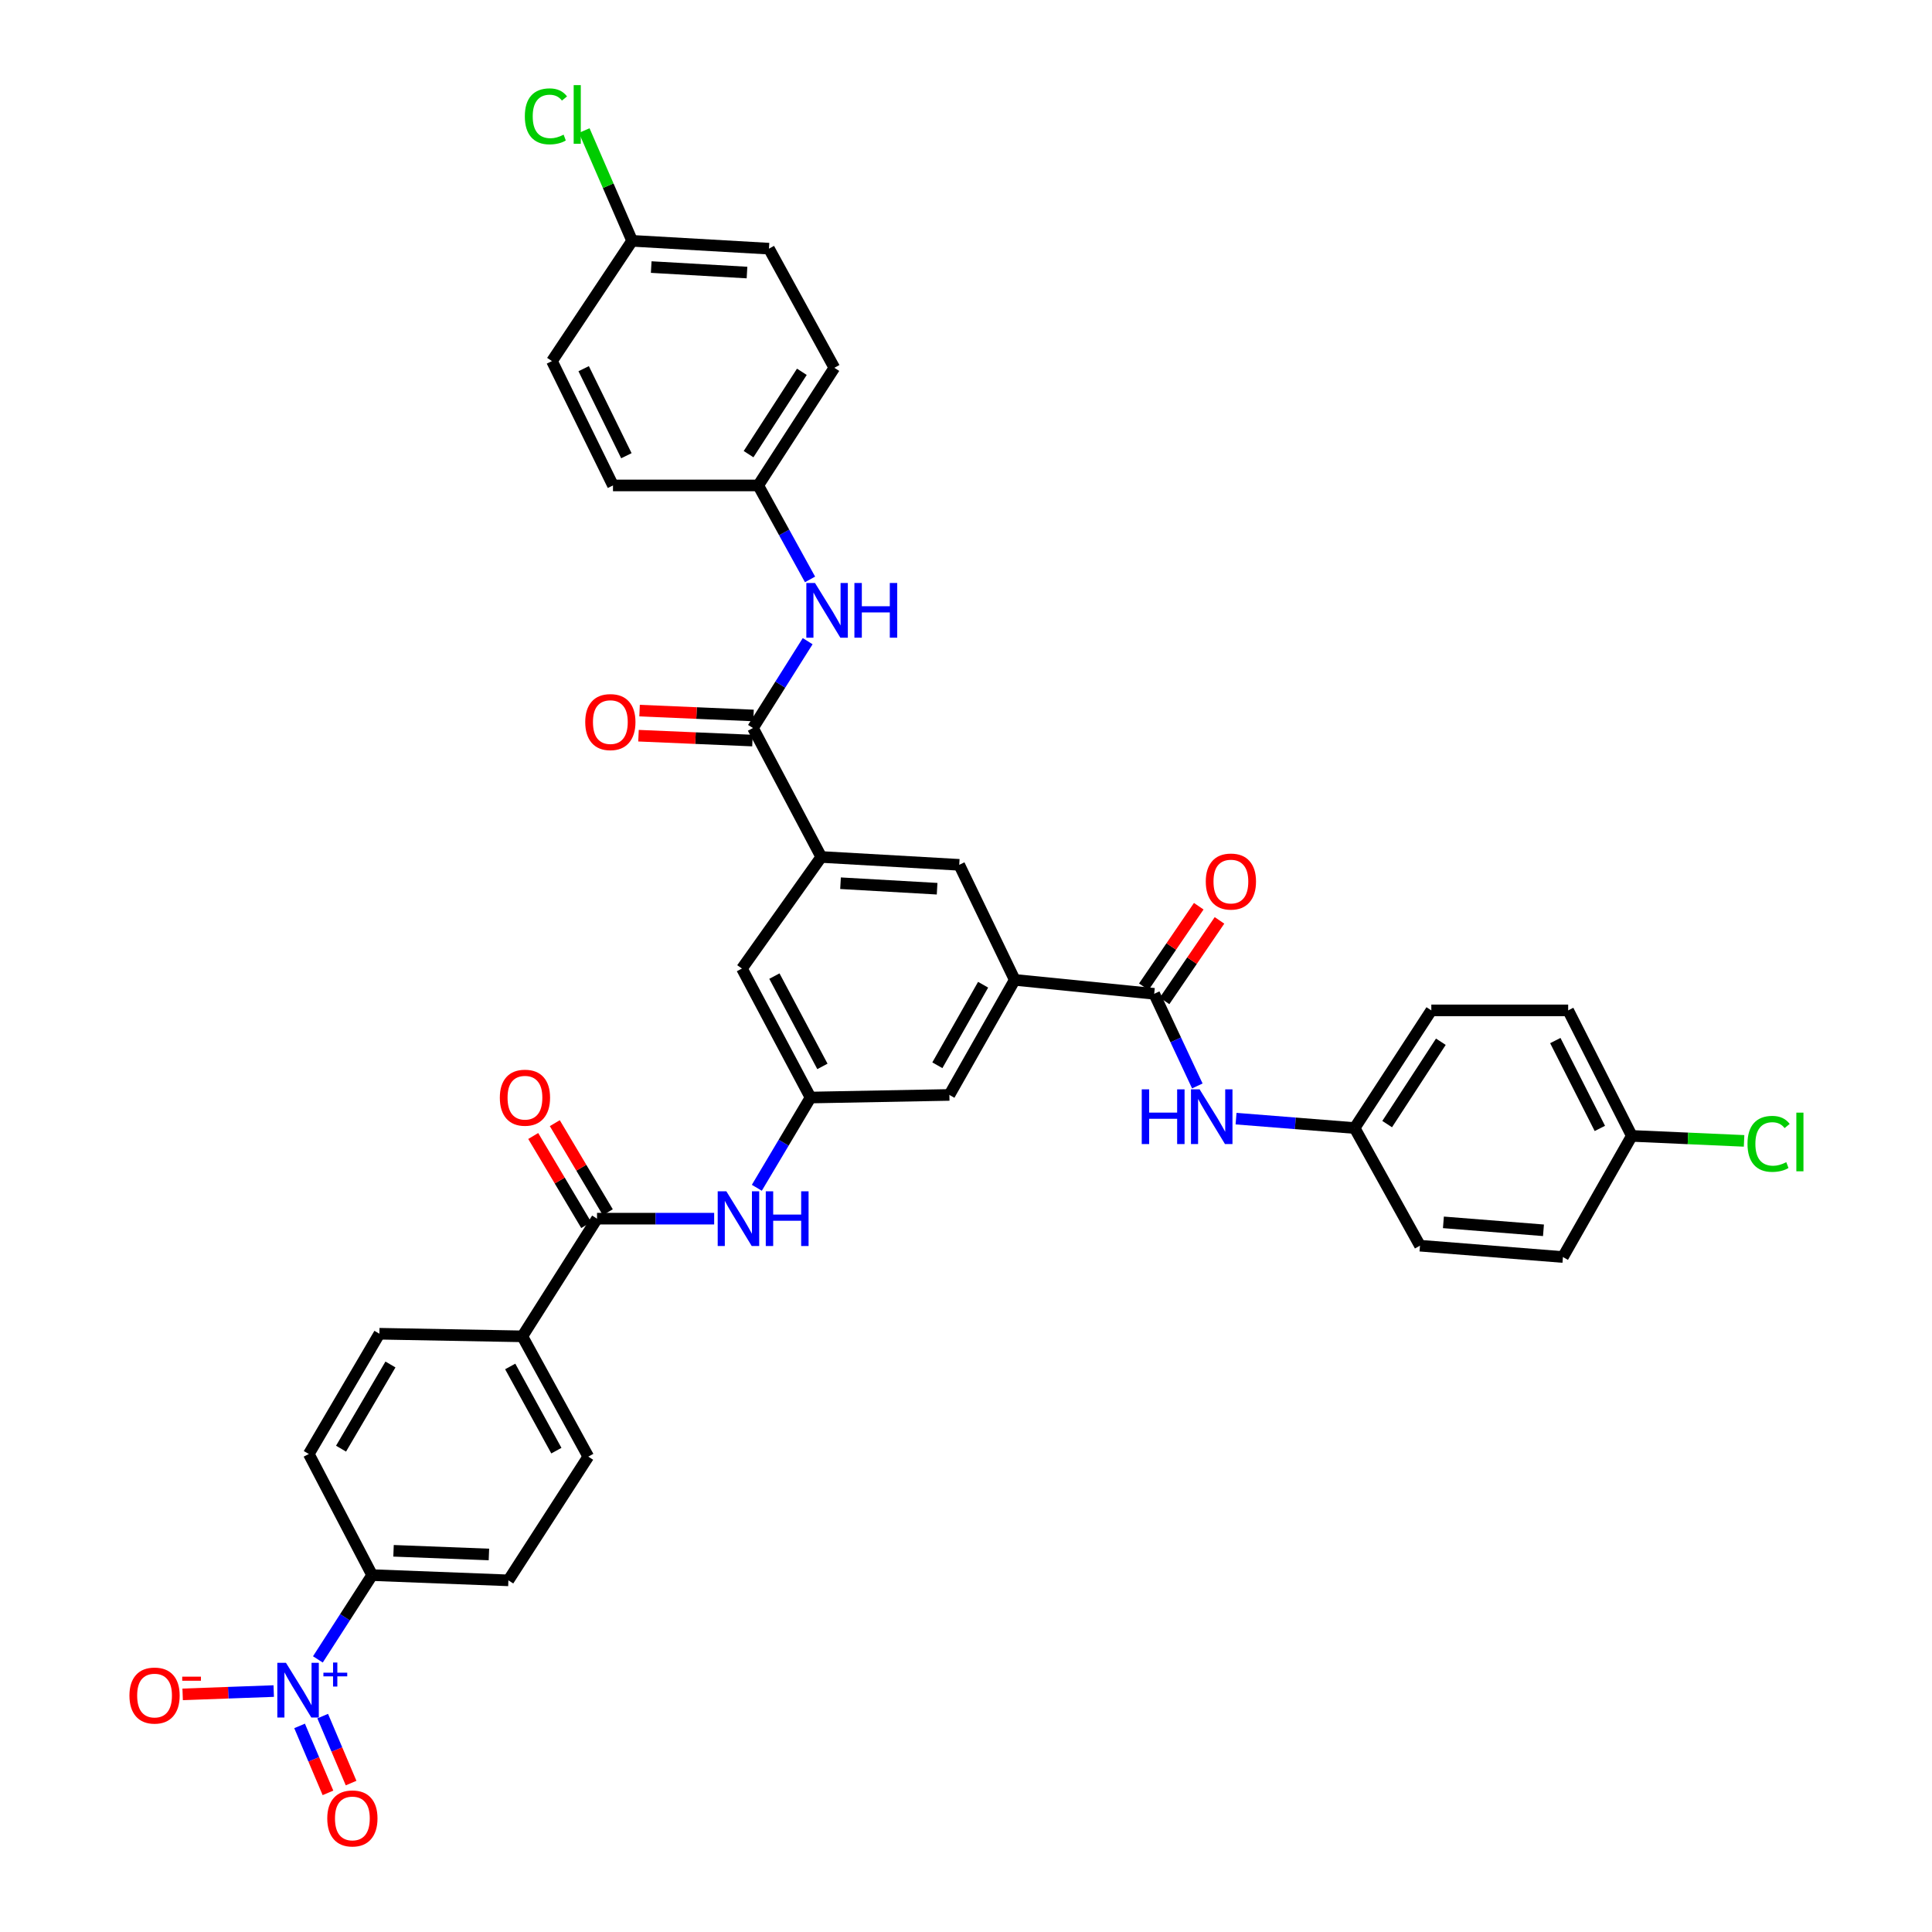 <?xml version='1.0' encoding='iso-8859-1'?>
<svg version='1.1' baseProfile='full'
              xmlns='http://www.w3.org/2000/svg'
                      xmlns:rdkit='http://www.rdkit.org/xml'
                      xmlns:xlink='http://www.w3.org/1999/xlink'
                  xml:space='preserve'
width='1000px' height='1000px' viewBox='0 0 1000 1000'>
<!-- END OF HEADER -->
<rect style='opacity:1.0;fill:#FFFFFF;stroke:none' width='1000' height='1000' x='0' y='0'> </rect>
<path class='bond-10' d='M 164.534,858.903 L 178.574,837.088' style='fill:none;fill-rule:evenodd;stroke:#0000FF;stroke-width:6px;stroke-linecap:butt;stroke-linejoin:miter;stroke-opacity:1' />
<path class='bond-10' d='M 178.574,837.088 L 192.614,815.273' style='fill:none;fill-rule:evenodd;stroke:#000000;stroke-width:6px;stroke-linecap:butt;stroke-linejoin:miter;stroke-opacity:1' />
<path class='bond-11' d='M 141.683,875.292 L 118.112,876.149' style='fill:none;fill-rule:evenodd;stroke:#0000FF;stroke-width:6px;stroke-linecap:butt;stroke-linejoin:miter;stroke-opacity:1' />
<path class='bond-11' d='M 118.112,876.149 L 94.541,877.006' style='fill:none;fill-rule:evenodd;stroke:#FF0000;stroke-width:6px;stroke-linecap:butt;stroke-linejoin:miter;stroke-opacity:1' />
<path class='bond-15' d='M 155.065,893.331 L 162.411,910.66' style='fill:none;fill-rule:evenodd;stroke:#0000FF;stroke-width:6px;stroke-linecap:butt;stroke-linejoin:miter;stroke-opacity:1' />
<path class='bond-15' d='M 162.411,910.66 L 169.757,927.988' style='fill:none;fill-rule:evenodd;stroke:#FF0000;stroke-width:6px;stroke-linecap:butt;stroke-linejoin:miter;stroke-opacity:1' />
<path class='bond-15' d='M 167.03,888.258 L 174.377,905.587' style='fill:none;fill-rule:evenodd;stroke:#0000FF;stroke-width:6px;stroke-linecap:butt;stroke-linejoin:miter;stroke-opacity:1' />
<path class='bond-15' d='M 174.377,905.587 L 181.723,922.916' style='fill:none;fill-rule:evenodd;stroke:#FF0000;stroke-width:6px;stroke-linecap:butt;stroke-linejoin:miter;stroke-opacity:1' />
<path class='bond-0' d='M 389.745,376.823 L 425.081,443.569' style='fill:none;fill-rule:evenodd;stroke:#000000;stroke-width:6px;stroke-linecap:butt;stroke-linejoin:miter;stroke-opacity:1' />
<path class='bond-7' d='M 389.745,376.823 L 403.897,354.348' style='fill:none;fill-rule:evenodd;stroke:#000000;stroke-width:6px;stroke-linecap:butt;stroke-linejoin:miter;stroke-opacity:1' />
<path class='bond-7' d='M 403.897,354.348 L 418.05,331.872' style='fill:none;fill-rule:evenodd;stroke:#0000FF;stroke-width:6px;stroke-linecap:butt;stroke-linejoin:miter;stroke-opacity:1' />
<path class='bond-17' d='M 390.022,370.331 L 360.532,369.071' style='fill:none;fill-rule:evenodd;stroke:#000000;stroke-width:6px;stroke-linecap:butt;stroke-linejoin:miter;stroke-opacity:1' />
<path class='bond-17' d='M 360.532,369.071 L 331.041,367.81' style='fill:none;fill-rule:evenodd;stroke:#FF0000;stroke-width:6px;stroke-linecap:butt;stroke-linejoin:miter;stroke-opacity:1' />
<path class='bond-17' d='M 389.467,383.316 L 359.977,382.055' style='fill:none;fill-rule:evenodd;stroke:#000000;stroke-width:6px;stroke-linecap:butt;stroke-linejoin:miter;stroke-opacity:1' />
<path class='bond-17' d='M 359.977,382.055 L 330.486,380.795' style='fill:none;fill-rule:evenodd;stroke:#FF0000;stroke-width:6px;stroke-linecap:butt;stroke-linejoin:miter;stroke-opacity:1' />
<path class='bond-1' d='M 597.41,514.4 L 525.228,507.18' style='fill:none;fill-rule:evenodd;stroke:#000000;stroke-width:6px;stroke-linecap:butt;stroke-linejoin:miter;stroke-opacity:1' />
<path class='bond-8' d='M 597.41,514.4 L 608.573,538.245' style='fill:none;fill-rule:evenodd;stroke:#000000;stroke-width:6px;stroke-linecap:butt;stroke-linejoin:miter;stroke-opacity:1' />
<path class='bond-8' d='M 608.573,538.245 L 619.736,562.089' style='fill:none;fill-rule:evenodd;stroke:#0000FF;stroke-width:6px;stroke-linecap:butt;stroke-linejoin:miter;stroke-opacity:1' />
<path class='bond-16' d='M 602.778,518.062 L 616.992,497.225' style='fill:none;fill-rule:evenodd;stroke:#000000;stroke-width:6px;stroke-linecap:butt;stroke-linejoin:miter;stroke-opacity:1' />
<path class='bond-16' d='M 616.992,497.225 L 631.206,476.387' style='fill:none;fill-rule:evenodd;stroke:#FF0000;stroke-width:6px;stroke-linecap:butt;stroke-linejoin:miter;stroke-opacity:1' />
<path class='bond-16' d='M 592.042,510.739 L 606.256,489.901' style='fill:none;fill-rule:evenodd;stroke:#000000;stroke-width:6px;stroke-linecap:butt;stroke-linejoin:miter;stroke-opacity:1' />
<path class='bond-16' d='M 606.256,489.901 L 620.47,469.063' style='fill:none;fill-rule:evenodd;stroke:#FF0000;stroke-width:6px;stroke-linecap:butt;stroke-linejoin:miter;stroke-opacity:1' />
<path class='bond-2' d='M 309.014,630.778 L 270.363,691.689' style='fill:none;fill-rule:evenodd;stroke:#000000;stroke-width:6px;stroke-linecap:butt;stroke-linejoin:miter;stroke-opacity:1' />
<path class='bond-5' d='M 309.014,630.778 L 339.332,630.778' style='fill:none;fill-rule:evenodd;stroke:#000000;stroke-width:6px;stroke-linecap:butt;stroke-linejoin:miter;stroke-opacity:1' />
<path class='bond-5' d='M 339.332,630.778 L 369.651,630.778' style='fill:none;fill-rule:evenodd;stroke:#0000FF;stroke-width:6px;stroke-linecap:butt;stroke-linejoin:miter;stroke-opacity:1' />
<path class='bond-18' d='M 314.599,627.456 L 300.882,604.4' style='fill:none;fill-rule:evenodd;stroke:#000000;stroke-width:6px;stroke-linecap:butt;stroke-linejoin:miter;stroke-opacity:1' />
<path class='bond-18' d='M 300.882,604.4 L 287.165,581.345' style='fill:none;fill-rule:evenodd;stroke:#FF0000;stroke-width:6px;stroke-linecap:butt;stroke-linejoin:miter;stroke-opacity:1' />
<path class='bond-18' d='M 303.429,634.101 L 289.712,611.046' style='fill:none;fill-rule:evenodd;stroke:#000000;stroke-width:6px;stroke-linecap:butt;stroke-linejoin:miter;stroke-opacity:1' />
<path class='bond-18' d='M 289.712,611.046 L 275.995,587.99' style='fill:none;fill-rule:evenodd;stroke:#FF0000;stroke-width:6px;stroke-linecap:butt;stroke-linejoin:miter;stroke-opacity:1' />
<path class='bond-3' d='M 425.081,443.569 L 384.026,501.317' style='fill:none;fill-rule:evenodd;stroke:#000000;stroke-width:6px;stroke-linecap:butt;stroke-linejoin:miter;stroke-opacity:1' />
<path class='bond-9' d='M 425.081,443.569 L 496.498,447.634' style='fill:none;fill-rule:evenodd;stroke:#000000;stroke-width:6px;stroke-linecap:butt;stroke-linejoin:miter;stroke-opacity:1' />
<path class='bond-9' d='M 435.055,457.154 L 485.047,460' style='fill:none;fill-rule:evenodd;stroke:#000000;stroke-width:6px;stroke-linecap:butt;stroke-linejoin:miter;stroke-opacity:1' />
<path class='bond-4' d='M 525.228,507.18 L 491.4,566.734' style='fill:none;fill-rule:evenodd;stroke:#000000;stroke-width:6px;stroke-linecap:butt;stroke-linejoin:miter;stroke-opacity:1' />
<path class='bond-4' d='M 508.853,509.694 L 485.174,551.382' style='fill:none;fill-rule:evenodd;stroke:#000000;stroke-width:6px;stroke-linecap:butt;stroke-linejoin:miter;stroke-opacity:1' />
<path class='bond-38' d='M 525.228,507.18 L 496.498,447.634' style='fill:none;fill-rule:evenodd;stroke:#000000;stroke-width:6px;stroke-linecap:butt;stroke-linejoin:miter;stroke-opacity:1' />
<path class='bond-6' d='M 391.733,614.795 L 405.631,591.439' style='fill:none;fill-rule:evenodd;stroke:#0000FF;stroke-width:6px;stroke-linecap:butt;stroke-linejoin:miter;stroke-opacity:1' />
<path class='bond-6' d='M 405.631,591.439 L 419.529,568.084' style='fill:none;fill-rule:evenodd;stroke:#000000;stroke-width:6px;stroke-linecap:butt;stroke-linejoin:miter;stroke-opacity:1' />
<path class='bond-13' d='M 419.529,568.084 L 491.4,566.734' style='fill:none;fill-rule:evenodd;stroke:#000000;stroke-width:6px;stroke-linecap:butt;stroke-linejoin:miter;stroke-opacity:1' />
<path class='bond-14' d='M 419.529,568.084 L 384.026,501.317' style='fill:none;fill-rule:evenodd;stroke:#000000;stroke-width:6px;stroke-linecap:butt;stroke-linejoin:miter;stroke-opacity:1' />
<path class='bond-14' d='M 425.679,551.967 L 400.827,505.23' style='fill:none;fill-rule:evenodd;stroke:#000000;stroke-width:6px;stroke-linecap:butt;stroke-linejoin:miter;stroke-opacity:1' />
<path class='bond-23' d='M 419.276,299.907 L 405.868,275.584' style='fill:none;fill-rule:evenodd;stroke:#0000FF;stroke-width:6px;stroke-linecap:butt;stroke-linejoin:miter;stroke-opacity:1' />
<path class='bond-23' d='M 405.868,275.584 L 392.46,251.261' style='fill:none;fill-rule:evenodd;stroke:#000000;stroke-width:6px;stroke-linecap:butt;stroke-linejoin:miter;stroke-opacity:1' />
<path class='bond-24' d='M 639.782,579.004 L 670.467,581.44' style='fill:none;fill-rule:evenodd;stroke:#0000FF;stroke-width:6px;stroke-linecap:butt;stroke-linejoin:miter;stroke-opacity:1' />
<path class='bond-24' d='M 670.467,581.44 L 701.152,583.875' style='fill:none;fill-rule:evenodd;stroke:#000000;stroke-width:6px;stroke-linecap:butt;stroke-linejoin:miter;stroke-opacity:1' />
<path class='bond-19' d='M 192.614,815.273 L 263.143,817.988' style='fill:none;fill-rule:evenodd;stroke:#000000;stroke-width:6px;stroke-linecap:butt;stroke-linejoin:miter;stroke-opacity:1' />
<path class='bond-19' d='M 203.693,802.694 L 253.063,804.594' style='fill:none;fill-rule:evenodd;stroke:#000000;stroke-width:6px;stroke-linecap:butt;stroke-linejoin:miter;stroke-opacity:1' />
<path class='bond-20' d='M 192.614,815.273 L 159.834,752.579' style='fill:none;fill-rule:evenodd;stroke:#000000;stroke-width:6px;stroke-linecap:butt;stroke-linejoin:miter;stroke-opacity:1' />
<path class='bond-12' d='M 270.363,691.689 L 196.376,690.339' style='fill:none;fill-rule:evenodd;stroke:#000000;stroke-width:6px;stroke-linecap:butt;stroke-linejoin:miter;stroke-opacity:1' />
<path class='bond-37' d='M 270.363,691.689 L 304.494,753.944' style='fill:none;fill-rule:evenodd;stroke:#000000;stroke-width:6px;stroke-linecap:butt;stroke-linejoin:miter;stroke-opacity:1' />
<path class='bond-37' d='M 264.086,707.276 L 287.978,750.853' style='fill:none;fill-rule:evenodd;stroke:#000000;stroke-width:6px;stroke-linecap:butt;stroke-linejoin:miter;stroke-opacity:1' />
<path class='bond-22' d='M 263.143,817.988 L 304.494,753.944' style='fill:none;fill-rule:evenodd;stroke:#000000;stroke-width:6px;stroke-linecap:butt;stroke-linejoin:miter;stroke-opacity:1' />
<path class='bond-21' d='M 159.834,752.579 L 196.376,690.339' style='fill:none;fill-rule:evenodd;stroke:#000000;stroke-width:6px;stroke-linecap:butt;stroke-linejoin:miter;stroke-opacity:1' />
<path class='bond-21' d='M 176.523,749.823 L 202.102,706.256' style='fill:none;fill-rule:evenodd;stroke:#000000;stroke-width:6px;stroke-linecap:butt;stroke-linejoin:miter;stroke-opacity:1' />
<path class='bond-30' d='M 392.46,251.261 L 317.281,251.261' style='fill:none;fill-rule:evenodd;stroke:#000000;stroke-width:6px;stroke-linecap:butt;stroke-linejoin:miter;stroke-opacity:1' />
<path class='bond-31' d='M 392.46,251.261 L 431.861,190.372' style='fill:none;fill-rule:evenodd;stroke:#000000;stroke-width:6px;stroke-linecap:butt;stroke-linejoin:miter;stroke-opacity:1' />
<path class='bond-31' d='M 387.459,235.067 L 415.04,192.444' style='fill:none;fill-rule:evenodd;stroke:#000000;stroke-width:6px;stroke-linecap:butt;stroke-linejoin:miter;stroke-opacity:1' />
<path class='bond-29' d='M 701.152,583.875 L 734.98,644.764' style='fill:none;fill-rule:evenodd;stroke:#000000;stroke-width:6px;stroke-linecap:butt;stroke-linejoin:miter;stroke-opacity:1' />
<path class='bond-32' d='M 701.152,583.875 L 740.85,522.971' style='fill:none;fill-rule:evenodd;stroke:#000000;stroke-width:6px;stroke-linecap:butt;stroke-linejoin:miter;stroke-opacity:1' />
<path class='bond-32' d='M 717.995,581.836 L 745.783,539.203' style='fill:none;fill-rule:evenodd;stroke:#000000;stroke-width:6px;stroke-linecap:butt;stroke-linejoin:miter;stroke-opacity:1' />
<path class='bond-25' d='M 327.188,124.652 L 398.012,128.703' style='fill:none;fill-rule:evenodd;stroke:#000000;stroke-width:6px;stroke-linecap:butt;stroke-linejoin:miter;stroke-opacity:1' />
<path class='bond-25' d='M 337.069,138.235 L 386.646,141.07' style='fill:none;fill-rule:evenodd;stroke:#000000;stroke-width:6px;stroke-linecap:butt;stroke-linejoin:miter;stroke-opacity:1' />
<path class='bond-28' d='M 327.188,124.652 L 314.793,96.117' style='fill:none;fill-rule:evenodd;stroke:#000000;stroke-width:6px;stroke-linecap:butt;stroke-linejoin:miter;stroke-opacity:1' />
<path class='bond-28' d='M 314.793,96.117 L 302.398,67.583' style='fill:none;fill-rule:evenodd;stroke:#00CC00;stroke-width:6px;stroke-linecap:butt;stroke-linejoin:miter;stroke-opacity:1' />
<path class='bond-39' d='M 327.188,124.652 L 285.699,186.899' style='fill:none;fill-rule:evenodd;stroke:#000000;stroke-width:6px;stroke-linecap:butt;stroke-linejoin:miter;stroke-opacity:1' />
<path class='bond-26' d='M 844.614,587.94 L 811.682,522.971' style='fill:none;fill-rule:evenodd;stroke:#000000;stroke-width:6px;stroke-linecap:butt;stroke-linejoin:miter;stroke-opacity:1' />
<path class='bond-26' d='M 828.082,584.071 L 805.029,538.592' style='fill:none;fill-rule:evenodd;stroke:#000000;stroke-width:6px;stroke-linecap:butt;stroke-linejoin:miter;stroke-opacity:1' />
<path class='bond-27' d='M 844.614,587.94 L 873.673,589.229' style='fill:none;fill-rule:evenodd;stroke:#000000;stroke-width:6px;stroke-linecap:butt;stroke-linejoin:miter;stroke-opacity:1' />
<path class='bond-27' d='M 873.673,589.229 L 902.732,590.518' style='fill:none;fill-rule:evenodd;stroke:#00CC00;stroke-width:6px;stroke-linecap:butt;stroke-linejoin:miter;stroke-opacity:1' />
<path class='bond-40' d='M 844.614,587.94 L 808.967,650.634' style='fill:none;fill-rule:evenodd;stroke:#000000;stroke-width:6px;stroke-linecap:butt;stroke-linejoin:miter;stroke-opacity:1' />
<path class='bond-36' d='M 734.98,644.764 L 808.967,650.634' style='fill:none;fill-rule:evenodd;stroke:#000000;stroke-width:6px;stroke-linecap:butt;stroke-linejoin:miter;stroke-opacity:1' />
<path class='bond-36' d='M 747.106,632.689 L 798.897,636.798' style='fill:none;fill-rule:evenodd;stroke:#000000;stroke-width:6px;stroke-linecap:butt;stroke-linejoin:miter;stroke-opacity:1' />
<path class='bond-34' d='M 317.281,251.261 L 285.699,186.899' style='fill:none;fill-rule:evenodd;stroke:#000000;stroke-width:6px;stroke-linecap:butt;stroke-linejoin:miter;stroke-opacity:1' />
<path class='bond-34' d='M 324.212,235.882 L 302.104,190.828' style='fill:none;fill-rule:evenodd;stroke:#000000;stroke-width:6px;stroke-linecap:butt;stroke-linejoin:miter;stroke-opacity:1' />
<path class='bond-33' d='M 431.861,190.372 L 398.012,128.703' style='fill:none;fill-rule:evenodd;stroke:#000000;stroke-width:6px;stroke-linecap:butt;stroke-linejoin:miter;stroke-opacity:1' />
<path class='bond-35' d='M 740.85,522.971 L 811.682,522.971' style='fill:none;fill-rule:evenodd;stroke:#000000;stroke-width:6px;stroke-linecap:butt;stroke-linejoin:miter;stroke-opacity:1' />
<path  class='atom-0' d='M 148.021 860.674
L 157.301 875.674
Q 158.221 877.154, 159.701 879.834
Q 161.181 882.514, 161.261 882.674
L 161.261 860.674
L 165.021 860.674
L 165.021 888.994
L 161.141 888.994
L 151.181 872.594
Q 150.021 870.674, 148.781 868.474
Q 147.581 866.274, 147.221 865.594
L 147.221 888.994
L 143.541 888.994
L 143.541 860.674
L 148.021 860.674
' fill='#0000FF'/>
<path  class='atom-0' d='M 167.397 865.779
L 172.387 865.779
L 172.387 860.525
L 174.604 860.525
L 174.604 865.779
L 179.726 865.779
L 179.726 867.68
L 174.604 867.68
L 174.604 872.96
L 172.387 872.96
L 172.387 867.68
L 167.397 867.68
L 167.397 865.779
' fill='#0000FF'/>
<path  class='atom-6' d='M 375.961 616.618
L 385.241 631.618
Q 386.161 633.098, 387.641 635.778
Q 389.121 638.458, 389.201 638.618
L 389.201 616.618
L 392.961 616.618
L 392.961 644.938
L 389.081 644.938
L 379.121 628.538
Q 377.961 626.618, 376.721 624.418
Q 375.521 622.218, 375.161 621.538
L 375.161 644.938
L 371.481 644.938
L 371.481 616.618
L 375.961 616.618
' fill='#0000FF'/>
<path  class='atom-6' d='M 396.361 616.618
L 400.201 616.618
L 400.201 628.658
L 414.681 628.658
L 414.681 616.618
L 418.521 616.618
L 418.521 644.938
L 414.681 644.938
L 414.681 631.858
L 400.201 631.858
L 400.201 644.938
L 396.361 644.938
L 396.361 616.618
' fill='#0000FF'/>
<path  class='atom-8' d='M 421.839 301.752
L 431.119 316.752
Q 432.039 318.232, 433.519 320.912
Q 434.999 323.592, 435.079 323.752
L 435.079 301.752
L 438.839 301.752
L 438.839 330.072
L 434.959 330.072
L 424.999 313.672
Q 423.839 311.752, 422.599 309.552
Q 421.399 307.352, 421.039 306.672
L 421.039 330.072
L 417.359 330.072
L 417.359 301.752
L 421.839 301.752
' fill='#0000FF'/>
<path  class='atom-8' d='M 442.239 301.752
L 446.079 301.752
L 446.079 313.792
L 460.559 313.792
L 460.559 301.752
L 464.399 301.752
L 464.399 330.072
L 460.559 330.072
L 460.559 316.992
L 446.079 316.992
L 446.079 330.072
L 442.239 330.072
L 442.239 301.752
' fill='#0000FF'/>
<path  class='atom-9' d='M 590.967 563.845
L 594.807 563.845
L 594.807 575.885
L 609.287 575.885
L 609.287 563.845
L 613.127 563.845
L 613.127 592.165
L 609.287 592.165
L 609.287 579.085
L 594.807 579.085
L 594.807 592.165
L 590.967 592.165
L 590.967 563.845
' fill='#0000FF'/>
<path  class='atom-9' d='M 620.927 563.845
L 630.207 578.845
Q 631.127 580.325, 632.607 583.005
Q 634.087 585.685, 634.167 585.845
L 634.167 563.845
L 637.927 563.845
L 637.927 592.165
L 634.047 592.165
L 624.087 575.765
Q 622.927 573.845, 621.687 571.645
Q 620.487 569.445, 620.127 568.765
L 620.127 592.165
L 616.447 592.165
L 616.447 563.845
L 620.927 563.845
' fill='#0000FF'/>
<path  class='atom-12' d='M 66.998 877.615
Q 66.998 870.815, 70.358 867.015
Q 73.718 863.215, 79.998 863.215
Q 86.278 863.215, 89.638 867.015
Q 92.998 870.815, 92.998 877.615
Q 92.998 884.495, 89.598 888.415
Q 86.198 892.295, 79.998 892.295
Q 73.758 892.295, 70.358 888.415
Q 66.998 884.535, 66.998 877.615
M 79.998 889.095
Q 84.318 889.095, 86.638 886.215
Q 88.998 883.295, 88.998 877.615
Q 88.998 872.055, 86.638 869.255
Q 84.318 866.415, 79.998 866.415
Q 75.678 866.415, 73.318 869.215
Q 70.998 872.015, 70.998 877.615
Q 70.998 883.335, 73.318 886.215
Q 75.678 889.095, 79.998 889.095
' fill='#FF0000'/>
<path  class='atom-12' d='M 94.318 867.837
L 104.007 867.837
L 104.007 869.949
L 94.318 869.949
L 94.318 867.837
' fill='#FF0000'/>
<path  class='atom-16' d='M 169.39 941.219
Q 169.39 934.419, 172.75 930.619
Q 176.11 926.819, 182.39 926.819
Q 188.67 926.819, 192.03 930.619
Q 195.39 934.419, 195.39 941.219
Q 195.39 948.099, 191.99 952.019
Q 188.59 955.899, 182.39 955.899
Q 176.15 955.899, 172.75 952.019
Q 169.39 948.139, 169.39 941.219
M 182.39 952.699
Q 186.71 952.699, 189.03 949.819
Q 191.39 946.899, 191.39 941.219
Q 191.39 935.659, 189.03 932.859
Q 186.71 930.019, 182.39 930.019
Q 178.07 930.019, 175.71 932.819
Q 173.39 935.619, 173.39 941.219
Q 173.39 946.939, 175.71 949.819
Q 178.07 952.699, 182.39 952.699
' fill='#FF0000'/>
<path  class='atom-17' d='M 624.108 456.284
Q 624.108 449.484, 627.468 445.684
Q 630.828 441.884, 637.108 441.884
Q 643.388 441.884, 646.748 445.684
Q 650.108 449.484, 650.108 456.284
Q 650.108 463.164, 646.708 467.084
Q 643.308 470.964, 637.108 470.964
Q 630.868 470.964, 627.468 467.084
Q 624.108 463.204, 624.108 456.284
M 637.108 467.764
Q 641.428 467.764, 643.748 464.884
Q 646.108 461.964, 646.108 456.284
Q 646.108 450.724, 643.748 447.924
Q 641.428 445.084, 637.108 445.084
Q 632.788 445.084, 630.428 447.884
Q 628.108 450.684, 628.108 456.284
Q 628.108 462.004, 630.428 464.884
Q 632.788 467.764, 637.108 467.764
' fill='#FF0000'/>
<path  class='atom-18' d='M 302.917 373.748
Q 302.917 366.948, 306.277 363.148
Q 309.637 359.348, 315.917 359.348
Q 322.197 359.348, 325.557 363.148
Q 328.917 366.948, 328.917 373.748
Q 328.917 380.628, 325.517 384.548
Q 322.117 388.428, 315.917 388.428
Q 309.677 388.428, 306.277 384.548
Q 302.917 380.668, 302.917 373.748
M 315.917 385.228
Q 320.237 385.228, 322.557 382.348
Q 324.917 379.428, 324.917 373.748
Q 324.917 368.188, 322.557 365.388
Q 320.237 362.548, 315.917 362.548
Q 311.597 362.548, 309.237 365.348
Q 306.917 368.148, 306.917 373.748
Q 306.917 379.468, 309.237 382.348
Q 311.597 385.228, 315.917 385.228
' fill='#FF0000'/>
<path  class='atom-19' d='M 258.713 568.164
Q 258.713 561.364, 262.073 557.564
Q 265.433 553.764, 271.713 553.764
Q 277.993 553.764, 281.353 557.564
Q 284.713 561.364, 284.713 568.164
Q 284.713 575.044, 281.313 578.964
Q 277.913 582.844, 271.713 582.844
Q 265.473 582.844, 262.073 578.964
Q 258.713 575.084, 258.713 568.164
M 271.713 579.644
Q 276.033 579.644, 278.353 576.764
Q 280.713 573.844, 280.713 568.164
Q 280.713 562.604, 278.353 559.804
Q 276.033 556.964, 271.713 556.964
Q 267.393 556.964, 265.033 559.764
Q 262.713 562.564, 262.713 568.164
Q 262.713 573.884, 265.033 576.764
Q 267.393 579.644, 271.713 579.644
' fill='#FF0000'/>
<path  class='atom-28' d='M 904.504 592.061
Q 904.504 585.021, 907.784 581.341
Q 911.104 577.621, 917.384 577.621
Q 923.224 577.621, 926.344 581.741
L 923.704 583.901
Q 921.424 580.901, 917.384 580.901
Q 913.104 580.901, 910.824 583.781
Q 908.584 586.621, 908.584 592.061
Q 908.584 597.661, 910.904 600.541
Q 913.264 603.421, 917.824 603.421
Q 920.944 603.421, 924.584 601.541
L 925.704 604.541
Q 924.224 605.501, 921.984 606.061
Q 919.744 606.621, 917.264 606.621
Q 911.104 606.621, 907.784 602.861
Q 904.504 599.101, 904.504 592.061
' fill='#00CC00'/>
<path  class='atom-28' d='M 929.784 575.901
L 933.464 575.901
L 933.464 606.261
L 929.784 606.261
L 929.784 575.901
' fill='#00CC00'/>
<path  class='atom-29' d='M 271.655 60.222
Q 271.655 53.182, 274.935 49.502
Q 278.255 45.782, 284.535 45.782
Q 290.375 45.782, 293.495 49.903
L 290.855 52.062
Q 288.575 49.062, 284.535 49.062
Q 280.255 49.062, 277.975 51.943
Q 275.735 54.782, 275.735 60.222
Q 275.735 65.823, 278.055 68.703
Q 280.415 71.582, 284.975 71.582
Q 288.095 71.582, 291.735 69.703
L 292.855 72.703
Q 291.375 73.662, 289.135 74.222
Q 286.895 74.782, 284.415 74.782
Q 278.255 74.782, 274.935 71.022
Q 271.655 67.263, 271.655 60.222
' fill='#00CC00'/>
<path  class='atom-29' d='M 296.935 44.062
L 300.615 44.062
L 300.615 74.422
L 296.935 74.422
L 296.935 44.062
' fill='#00CC00'/>
</svg>
